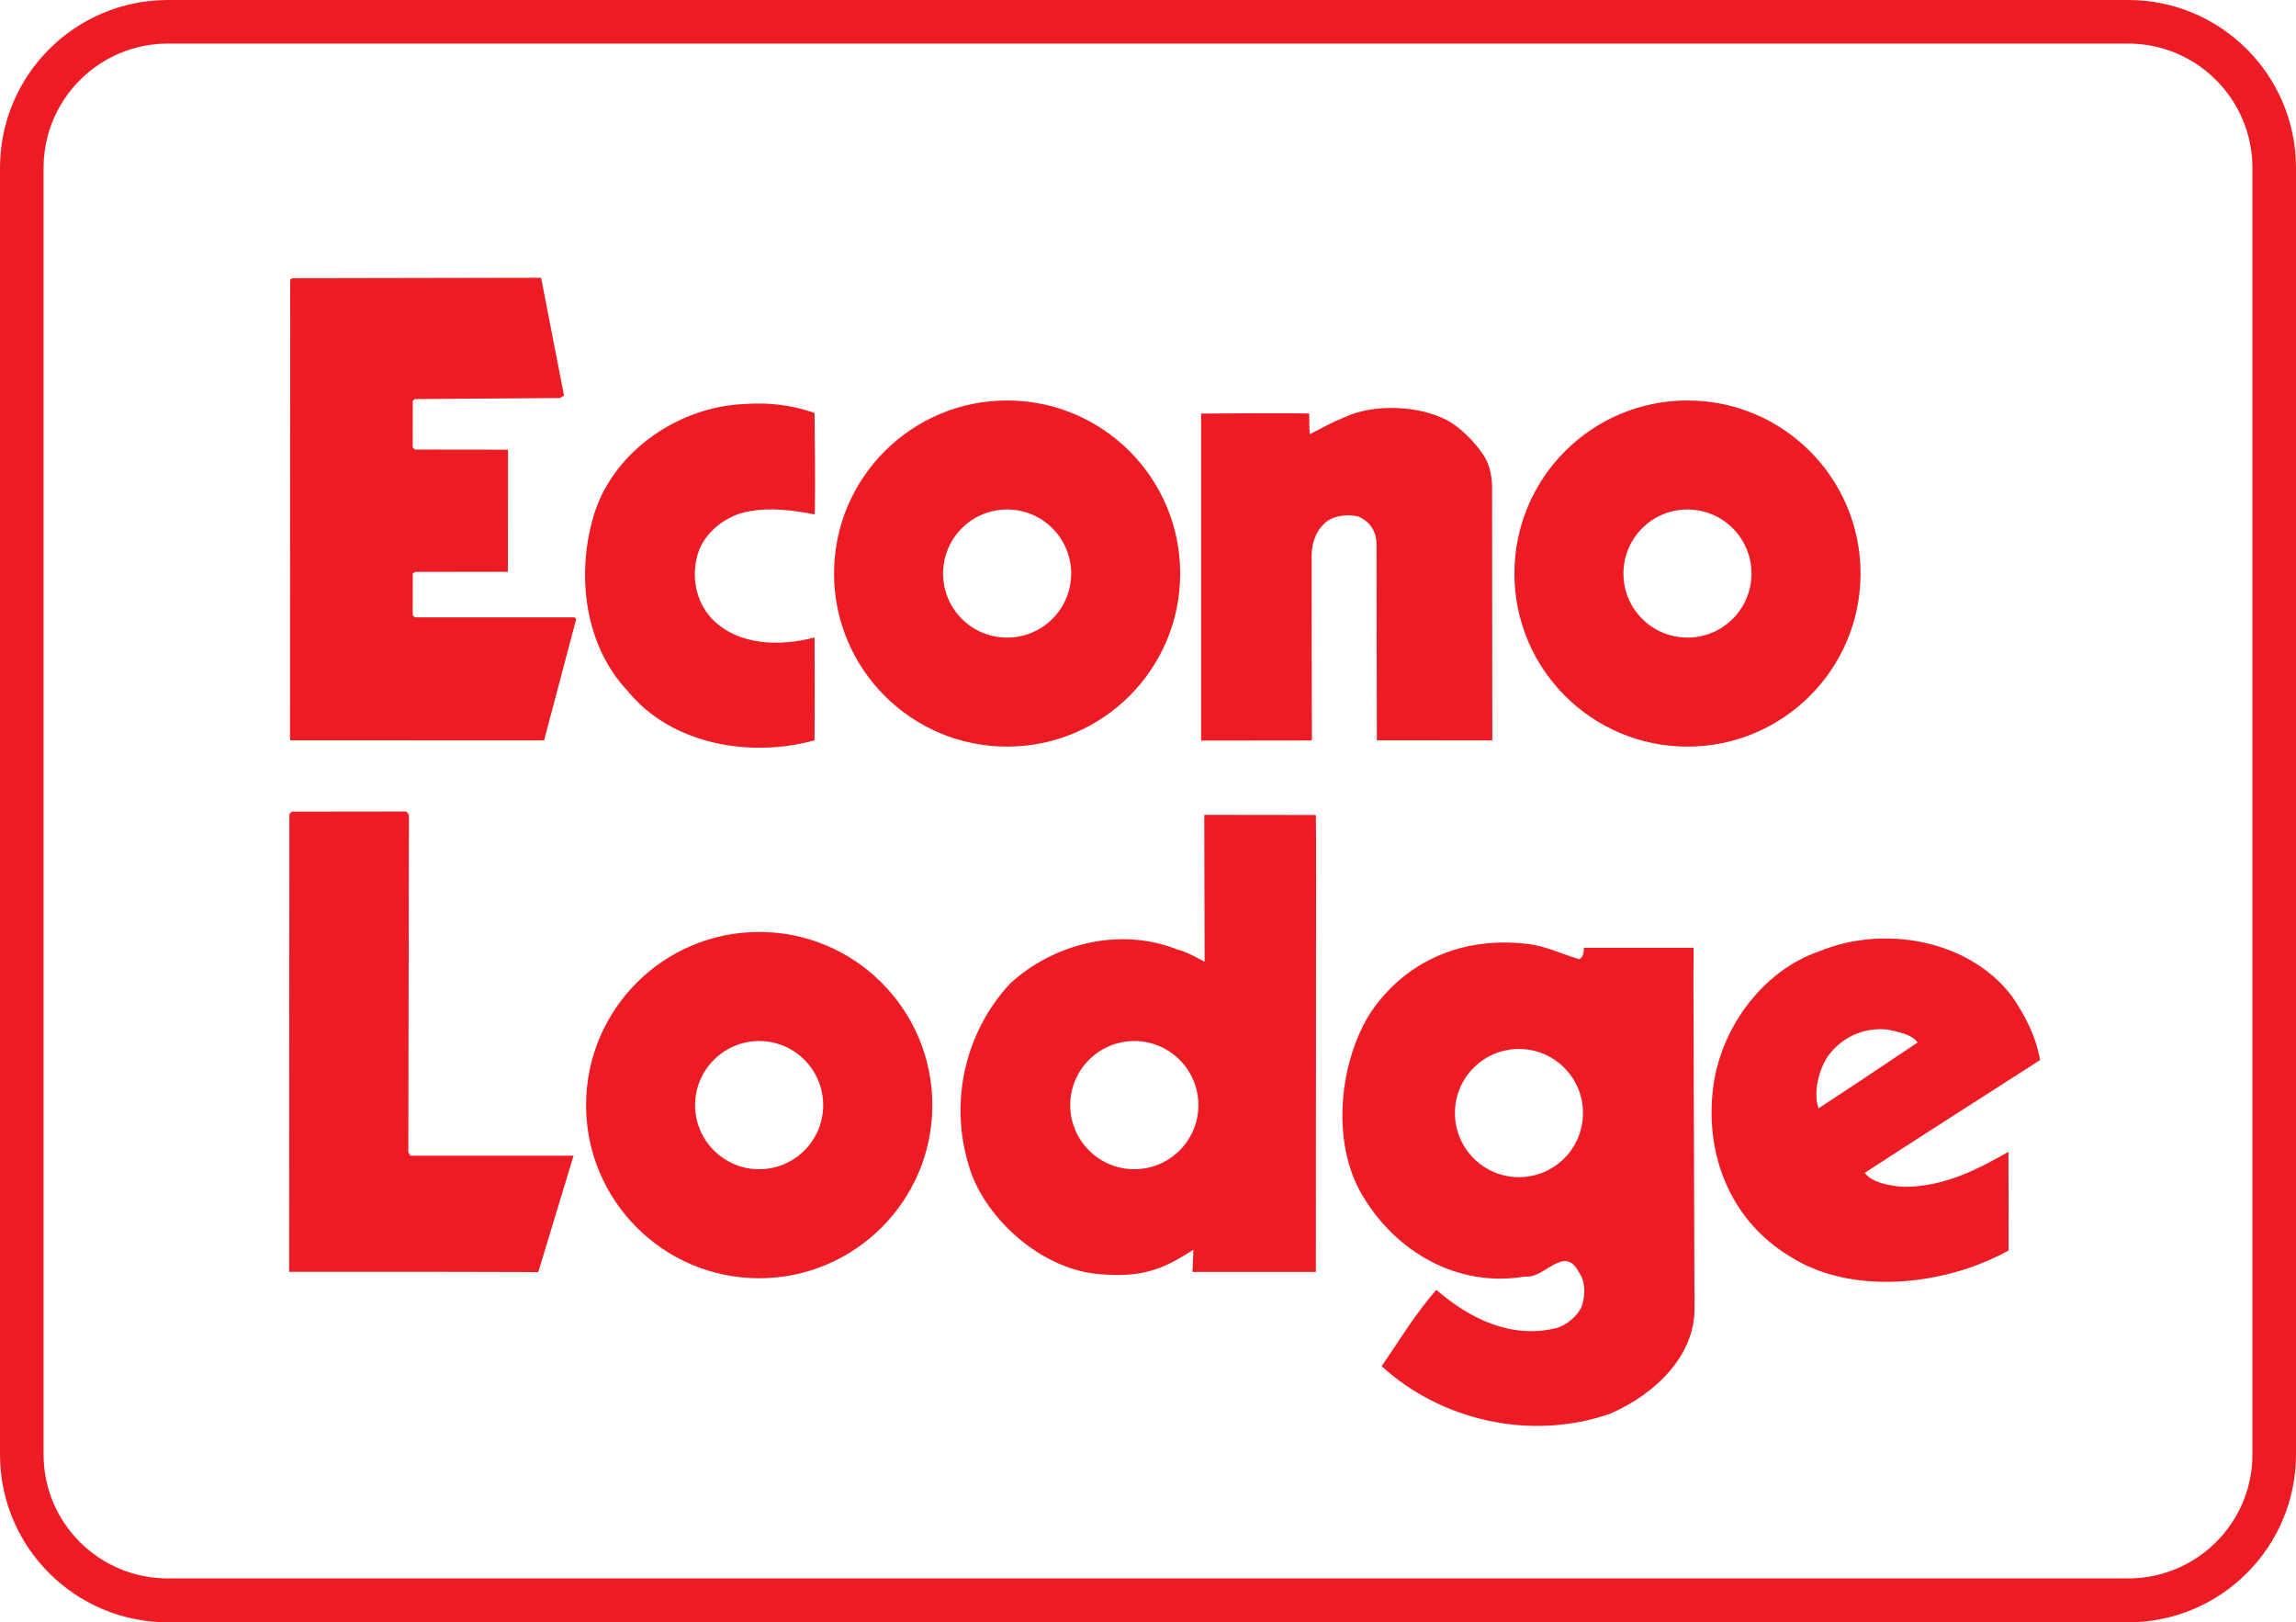 <?xml version="1.0" encoding="UTF-8" standalone="no"?>
<!-- Created with Inkscape (http://www.inkscape.org/) -->

<svg
   xmlns:dc="http://purl.org/dc/elements/1.1/"
   xmlns:cc="http://creativecommons.org/ns#"
   xmlns:rdf="http://www.w3.org/1999/02/22-rdf-syntax-ns#"
   xmlns:svg="http://www.w3.org/2000/svg"
   xmlns="http://www.w3.org/2000/svg"
   version="1.1"
   width="233.844"
   height="165.219"
   id="svg2"
   xml:space="preserve"><defs
     id="defs6" /><g
     transform="matrix(1.25,0,0,-1.25,-3.875,203.781)"
     id="g10"><path
       d="m 20.969,38.719 c -9.436,0 -17.094,7.657 -17.094,17.094 l 0,131.031 c 0,9.44 7.658,17.094 17.094,17.094 l 199.656,0 c 9.44,0 17.094,-7.654 17.094,-17.094 l 0,-131.031 c 0,-9.436 -7.654,-17.094 -17.094,-17.094 l -199.656,0 z m 0,4.438 199.656,0 c 6.987,0 12.656,5.669 12.656,12.656 l 0,131.031 c 0,6.987 -5.669,12.625 -12.656,12.625 l -199.656,0 c -6.983,0 -12.656,-5.638 -12.656,-12.625 l 0,-131.031 c 0,-6.987 5.673,-12.656 12.656,-12.656 z"
       transform="matrix(0.8,0,0,-0.8,0,194)"
       id="path16"
       style="fill:#ed1c24;fill-opacity:1;fill-rule:evenodd;stroke:none" /><path
       d="m 47.188,140.395 1.865,-9.587 -0.313,-0.211 -11.854,-0.086 -0.154,-0.151 -0.008,-3.79 0.189,-0.172 7.579,-0.009 -0.008,-9.951 -7.552,-0.008 -0.2,-0.124 -0.008,-3.398 0.181,-0.181 12.988,0 0.162,-0.116 -2.621,-9.902 -0.866,-0.009 -19.813,0.009 -0.027,0.353 0.019,37.163 0.151,0.132 20.291,0.038"
       id="path20"
       style="fill:#ed1c24;fill-opacity:1;fill-rule:evenodd;stroke:none" /><path
       d="m 36.419,96.635 -0.049,-27.519 0.181,-0.246 13.282,0 -2.874,-9.484 -8.151,0.019 -12.148,0 0.019,37.286 0.2,0.208 9.331,0.011 0.21,-0.275"
       id="path22"
       style="fill:#ed1c24;fill-opacity:1;fill-rule:evenodd;stroke:none" /><path
       d="m 69.468,129.38 c 0.019,-2.723 0.076,-5.419 0.019,-8.267 -1.706,0.316 -3.544,0.602 -5.409,0.24 -1.819,-0.315 -3.627,-1.714 -4.143,-3.525 -0.524,-1.865 -0.103,-3.835 1.134,-5.179 2.181,-2.283 5.646,-2.283 8.399,-1.56 0.019,-2.685 0.019,-5.771 0,-8.38 -5.161,-1.436 -11.636,-0.4 -15.236,4.029 -3.571,3.779 -4.246,9.738 -2.637,14.661 1.706,5.028 6.942,8.494 12.121,8.705 2.065,0.161 3.989,-0.106 5.752,-0.724"
       id="path24"
       style="fill:#ed1c24;fill-opacity:1;fill-rule:evenodd;stroke:none" /><path
       d="m 124.32,125.286 c 0.41,-1.02 0.353,-2.2 0.353,-2.2 l 0.02,-20.386 -9.409,0.009 c 0,0 -0.027,14.045 -0.027,15.948 0,1.401 -0.877,2.019 -1.447,2.275 -0.828,0.211 -1.811,0.106 -2.486,-0.302 -0.933,-0.678 -1.295,-1.668 -1.352,-2.696 -0.011,-1.639 0.019,-15.234 0.019,-15.234 l -9.025,-0.011 0,26.642 c 0,0 6.988,0.049 8.806,0 0,-0.599 0,-1.114 0.046,-1.684 0.983,0.505 1.763,0.95 2.802,1.371 2.38,1.131 6.054,0.98 8.34,-0.21 1.401,-0.724 2.972,-2.524 3.36,-3.522"
       id="path26"
       style="fill:#ed1c24;fill-opacity:1;fill-rule:evenodd;stroke:none" /><path
       d="m 167.016,81.878 c 1.085,-1.563 1.989,-3.344 2.305,-5.209 l -0.753,-0.496 c -4.505,-2.893 -10.036,-6.416 -13.523,-8.702 0.505,-0.761 2.019,-1.085 3.21,-1.141 3.209,0 5.962,1.398 8.493,2.855 0,-1.695 0.011,-8.045 0.011,-8.045 l -0.478,-0.248 c -4.969,-2.588 -12.32,-3.417 -17.3,-0.257 -4.761,2.848 -6.942,8.084 -6.321,13.568 0.524,4.875 3.951,9.703 8.663,11.311 5.237,2.17 12.17,0.972 15.693,-3.635 z M 156.94,79.135 c -1.646,0.2 -3.549,-0.373 -4.845,-2.078 -0.828,-1.142 -1.276,-3.16 -0.82,-4.332 2.267,1.495 3.409,2.248 3.409,2.248 l 4.655,3.112 c -0.426,0.667 -1.684,0.896 -2.399,1.05"
       id="path28"
       style="fill:#ed1c24;fill-opacity:1;fill-rule:evenodd;stroke:none" /><path
       d="m 71.058,116.295 c 0,7.79 6.313,14.102 14.1,14.102 7.79,0 14.102,-6.312 14.102,-14.102 0,-7.786 -6.313,-14.099 -14.102,-14.099 -7.786,0 -14.1,6.313 -14.1,14.099 z m 14.1,-5.217 c 2.886,0 5.22,2.335 5.22,5.217 0,2.885 -2.334,5.22 -5.22,5.22 -2.882,0 -5.217,-2.335 -5.217,-5.22 0,-2.882 2.335,-5.217 5.217,-5.217"
       id="path30"
       style="fill:#ed1c24;fill-opacity:1;fill-rule:evenodd;stroke:none" /><path
       d="m 126.493,116.295 c 0,7.79 6.31,14.102 14.1,14.102 7.789,0 14.102,-6.312 14.102,-14.102 0,-7.786 -6.313,-14.099 -14.102,-14.099 -7.79,0 -14.1,6.313 -14.1,14.099 z m 14.1,-5.217 c 2.884,0 5.216,2.335 5.216,5.217 0,2.885 -2.332,5.22 -5.216,5.22 -2.886,0 -5.218,-2.335 -5.218,-5.22 0,-2.882 2.332,-5.217 5.218,-5.217"
       id="path32"
       style="fill:#ed1c24;fill-opacity:1;fill-rule:evenodd;stroke:none" /><path
       d="m 50.853,72.984 c 0,7.797 6.313,14.111 14.102,14.111 7.787,0 14.111,-6.313 14.111,-14.111 0,-7.781 -6.324,-14.102 -14.111,-14.102 -7.789,0 -14.102,6.321 -14.102,14.102 z m 14.102,-5.22 c 2.883,0 5.217,2.343 5.217,5.22 0,2.883 -2.334,5.225 -5.217,5.225 -2.877,0 -5.22,-2.343 -5.22,-5.225 0,-2.877 2.343,-5.22 5.22,-5.22"
       id="path34"
       style="fill:#ed1c24;fill-opacity:1;fill-rule:evenodd;stroke:none" /><path
       d="m 110.334,94.512 -0.019,-35.117 -10.054,0 0.076,1.811 c -2.124,-1.352 -3.781,-2.267 -7.247,-2.019 -5.209,0.2 -9.997,4.866 -11.092,9.007 -1.552,5.236 -0.2,10.78 3.371,14.664 3.571,3.314 9.018,4.664 13.673,2.799 0.628,-0.105 2.208,-0.991 2.208,-0.991 l -0.027,11.97 9.093,-0.011 0.019,-2.113 z M 95.519,67.764 c 2.885,0 5.226,2.343 5.226,5.22 0,2.883 -2.341,5.225 -5.226,5.225 -2.877,0 -5.22,-2.343 -5.22,-5.225 0,-2.877 2.343,-5.22 5.22,-5.22"
       id="path36"
       style="fill:#ed1c24;fill-opacity:1;fill-rule:evenodd;stroke:none" /><path
       d="m 131.786,84.876 c 0.418,0.208 0.361,0.931 0.361,0.931 l 8.942,0 -0.011,-2.875 0.087,-26.574 c 0,-3.703 -3.058,-6.864 -6.894,-8.521 -6.426,-2.23 -13.73,-0.572 -18.596,3.884 l 1.142,1.684 c 0,0 1.752,2.772 3.314,4.534 2.742,-2.38 6.16,-4.038 9.835,-3.104 0.78,0.257 1.563,0.874 1.971,1.655 0.364,0.934 0.364,2.124 -0.2,2.896 -1.199,2.286 -2.799,-0.572 -4.359,-0.361 -5.484,-0.934 -10.512,1.97 -13.255,6.58 -2.591,4.302 -1.924,10.826 0.618,14.871 2.904,4.351 7.666,6.265 12.799,5.646 1.492,-0.154 2.799,-0.829 4.246,-1.247 z m -4.924,-17.759 c 2.886,0 5.218,2.343 5.218,5.228 0,2.877 -2.332,5.217 -5.218,5.217 -2.885,0 -5.217,-2.34 -5.217,-5.217 0,-2.885 2.332,-5.228 5.217,-5.228"
       id="path38"
       style="fill:#ed1c24;fill-opacity:1;fill-rule:evenodd;stroke:none" /></g></svg>